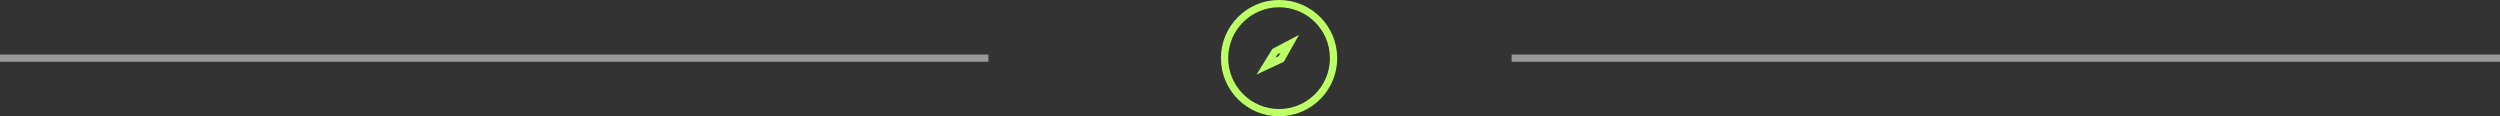 <svg width="344" height="16" viewBox="0 0 344 16" fill="none" xmlns="http://www.w3.org/2000/svg">
<rect x="0" y="0" width="344" height="16" fill="#333333" stroke="none"/>
<path opacity="0.5" d="M208 8H344" stroke="white"/>
<path opacity="0.5" d="M0 8H136" stroke="white"/>
<circle cx="176" cy="8" r="7.5" stroke="#BCFF67"/>
<path d="M174.205 9.095L175.431 7.109L177.473 6.033L176.297 8.115L174.205 9.095Z" stroke="#BCFF67"/>
</svg>
